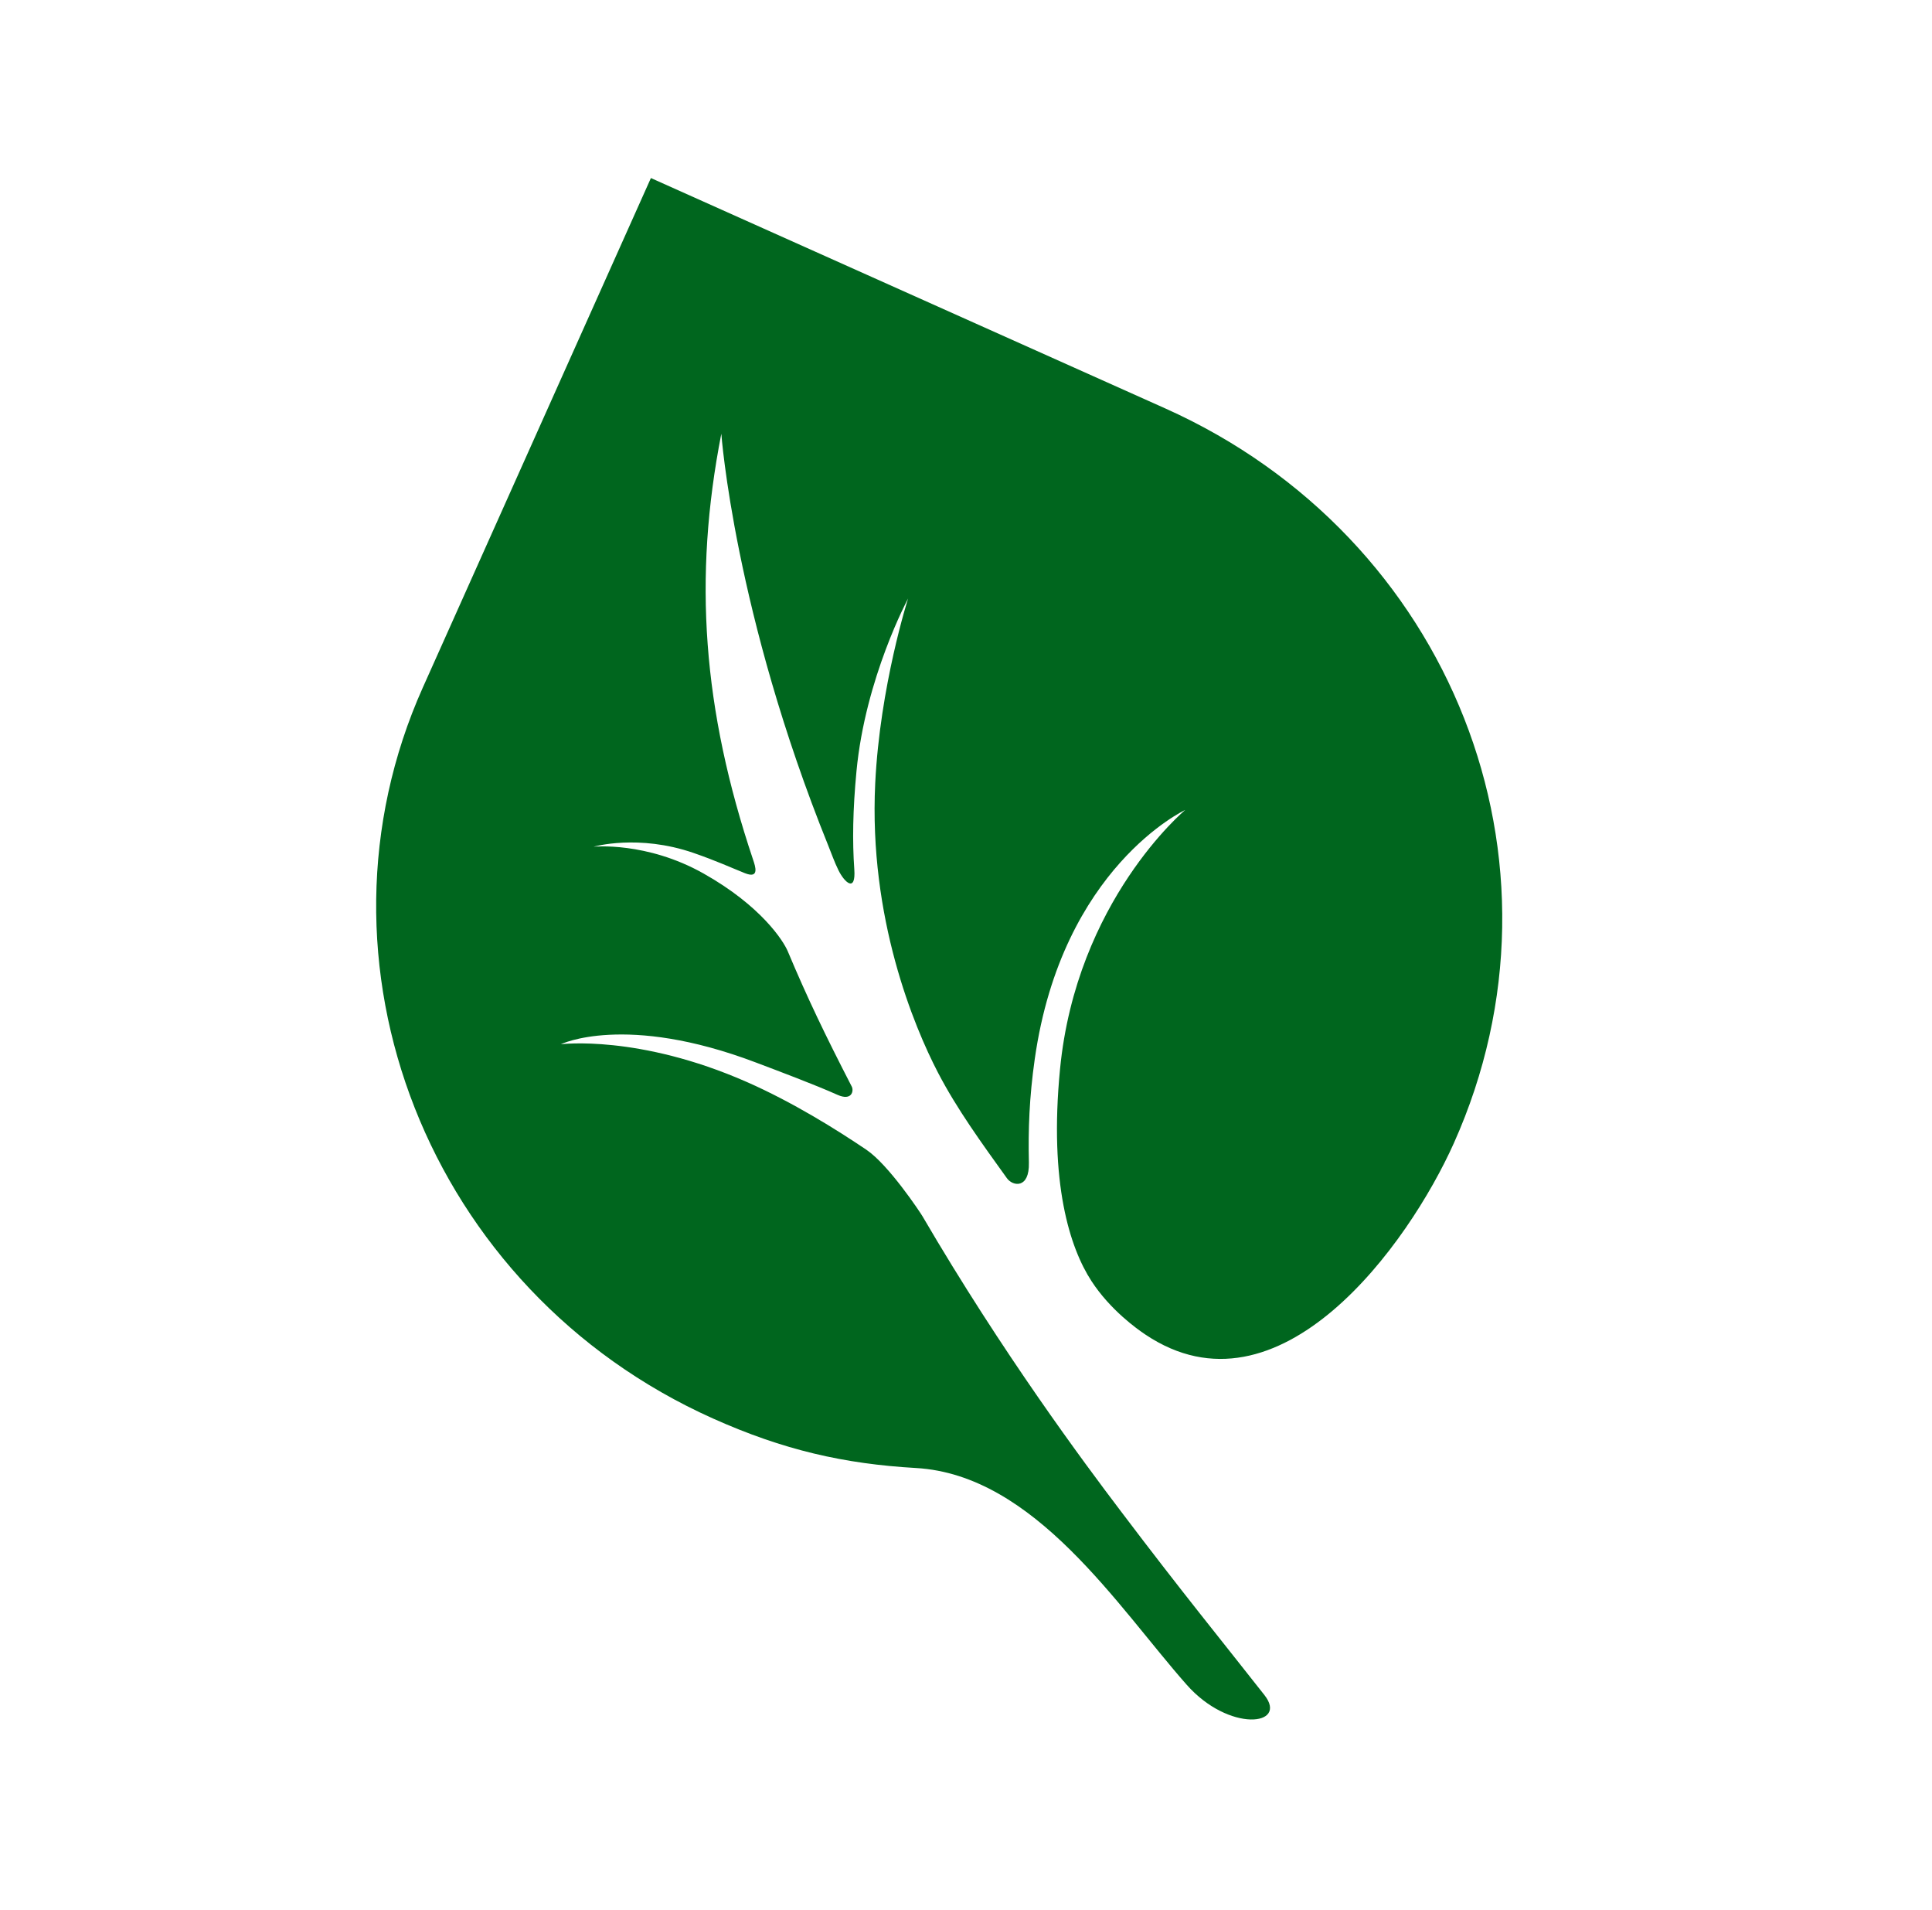 <svg width="87" height="86" viewBox="0 0 87 86" fill="none" xmlns="http://www.w3.org/2000/svg">
<path d="M52.469 18.386C65.358 24.157 71.144 38.793 65.47 51.464C63.43 56.019 57.608 64.128 51.577 60.083C51.193 59.826 49.997 58.976 49.149 57.674C48.181 56.186 47.234 53.275 47.734 48.135C48.47 40.549 53.371 36.466 53.371 36.466C53.371 36.466 47.829 39.038 46.597 47.673C46.348 49.415 46.298 50.877 46.332 52.346C46.361 53.536 45.606 53.41 45.344 53.047C44.212 51.473 43.087 49.926 42.234 48.283C41.163 46.22 39.117 41.338 39.412 35.267C39.625 30.891 40.892 26.946 40.892 26.946C40.892 26.946 38.965 30.524 38.568 34.723C38.402 36.462 38.381 37.884 38.47 39.136C38.546 40.209 38.027 39.729 37.755 39.176C37.575 38.812 37.445 38.432 37.296 38.066C33.066 27.595 32.482 19.527 32.482 19.527C31.211 26.023 31.637 31.928 33.915 38.713C34.01 38.997 34.213 39.579 33.543 39.311C32.888 39.049 32.258 38.756 31.238 38.403C28.747 37.54 26.73 38.12 26.73 38.12C26.73 38.12 29.112 37.88 31.679 39.325C34.282 40.789 35.281 42.367 35.474 42.828C36.351 44.918 37.159 46.597 38.357 48.922C38.454 49.111 38.36 49.58 37.713 49.291C36.695 48.835 35.069 48.225 34.038 47.835C28.15 45.602 25.254 47.014 25.254 47.014C25.254 47.014 28.748 46.565 33.633 48.714C35.703 49.625 37.688 50.867 39.018 51.766C40.018 52.444 41.427 54.567 41.537 54.752C45.136 60.912 48.803 65.837 50.487 68.056C53.185 71.627 55.084 73.953 56.941 76.317C58.026 77.704 55.341 78.01 53.433 75.844C50.35 72.358 46.6 66.4 41.249 66.092C38.015 65.906 35.279 65.284 32.109 63.864C19.227 58.095 13.516 43.29 19.041 30.952L29.311 8.016L52.469 18.386Z" fill="#00661E"/>
</svg>
